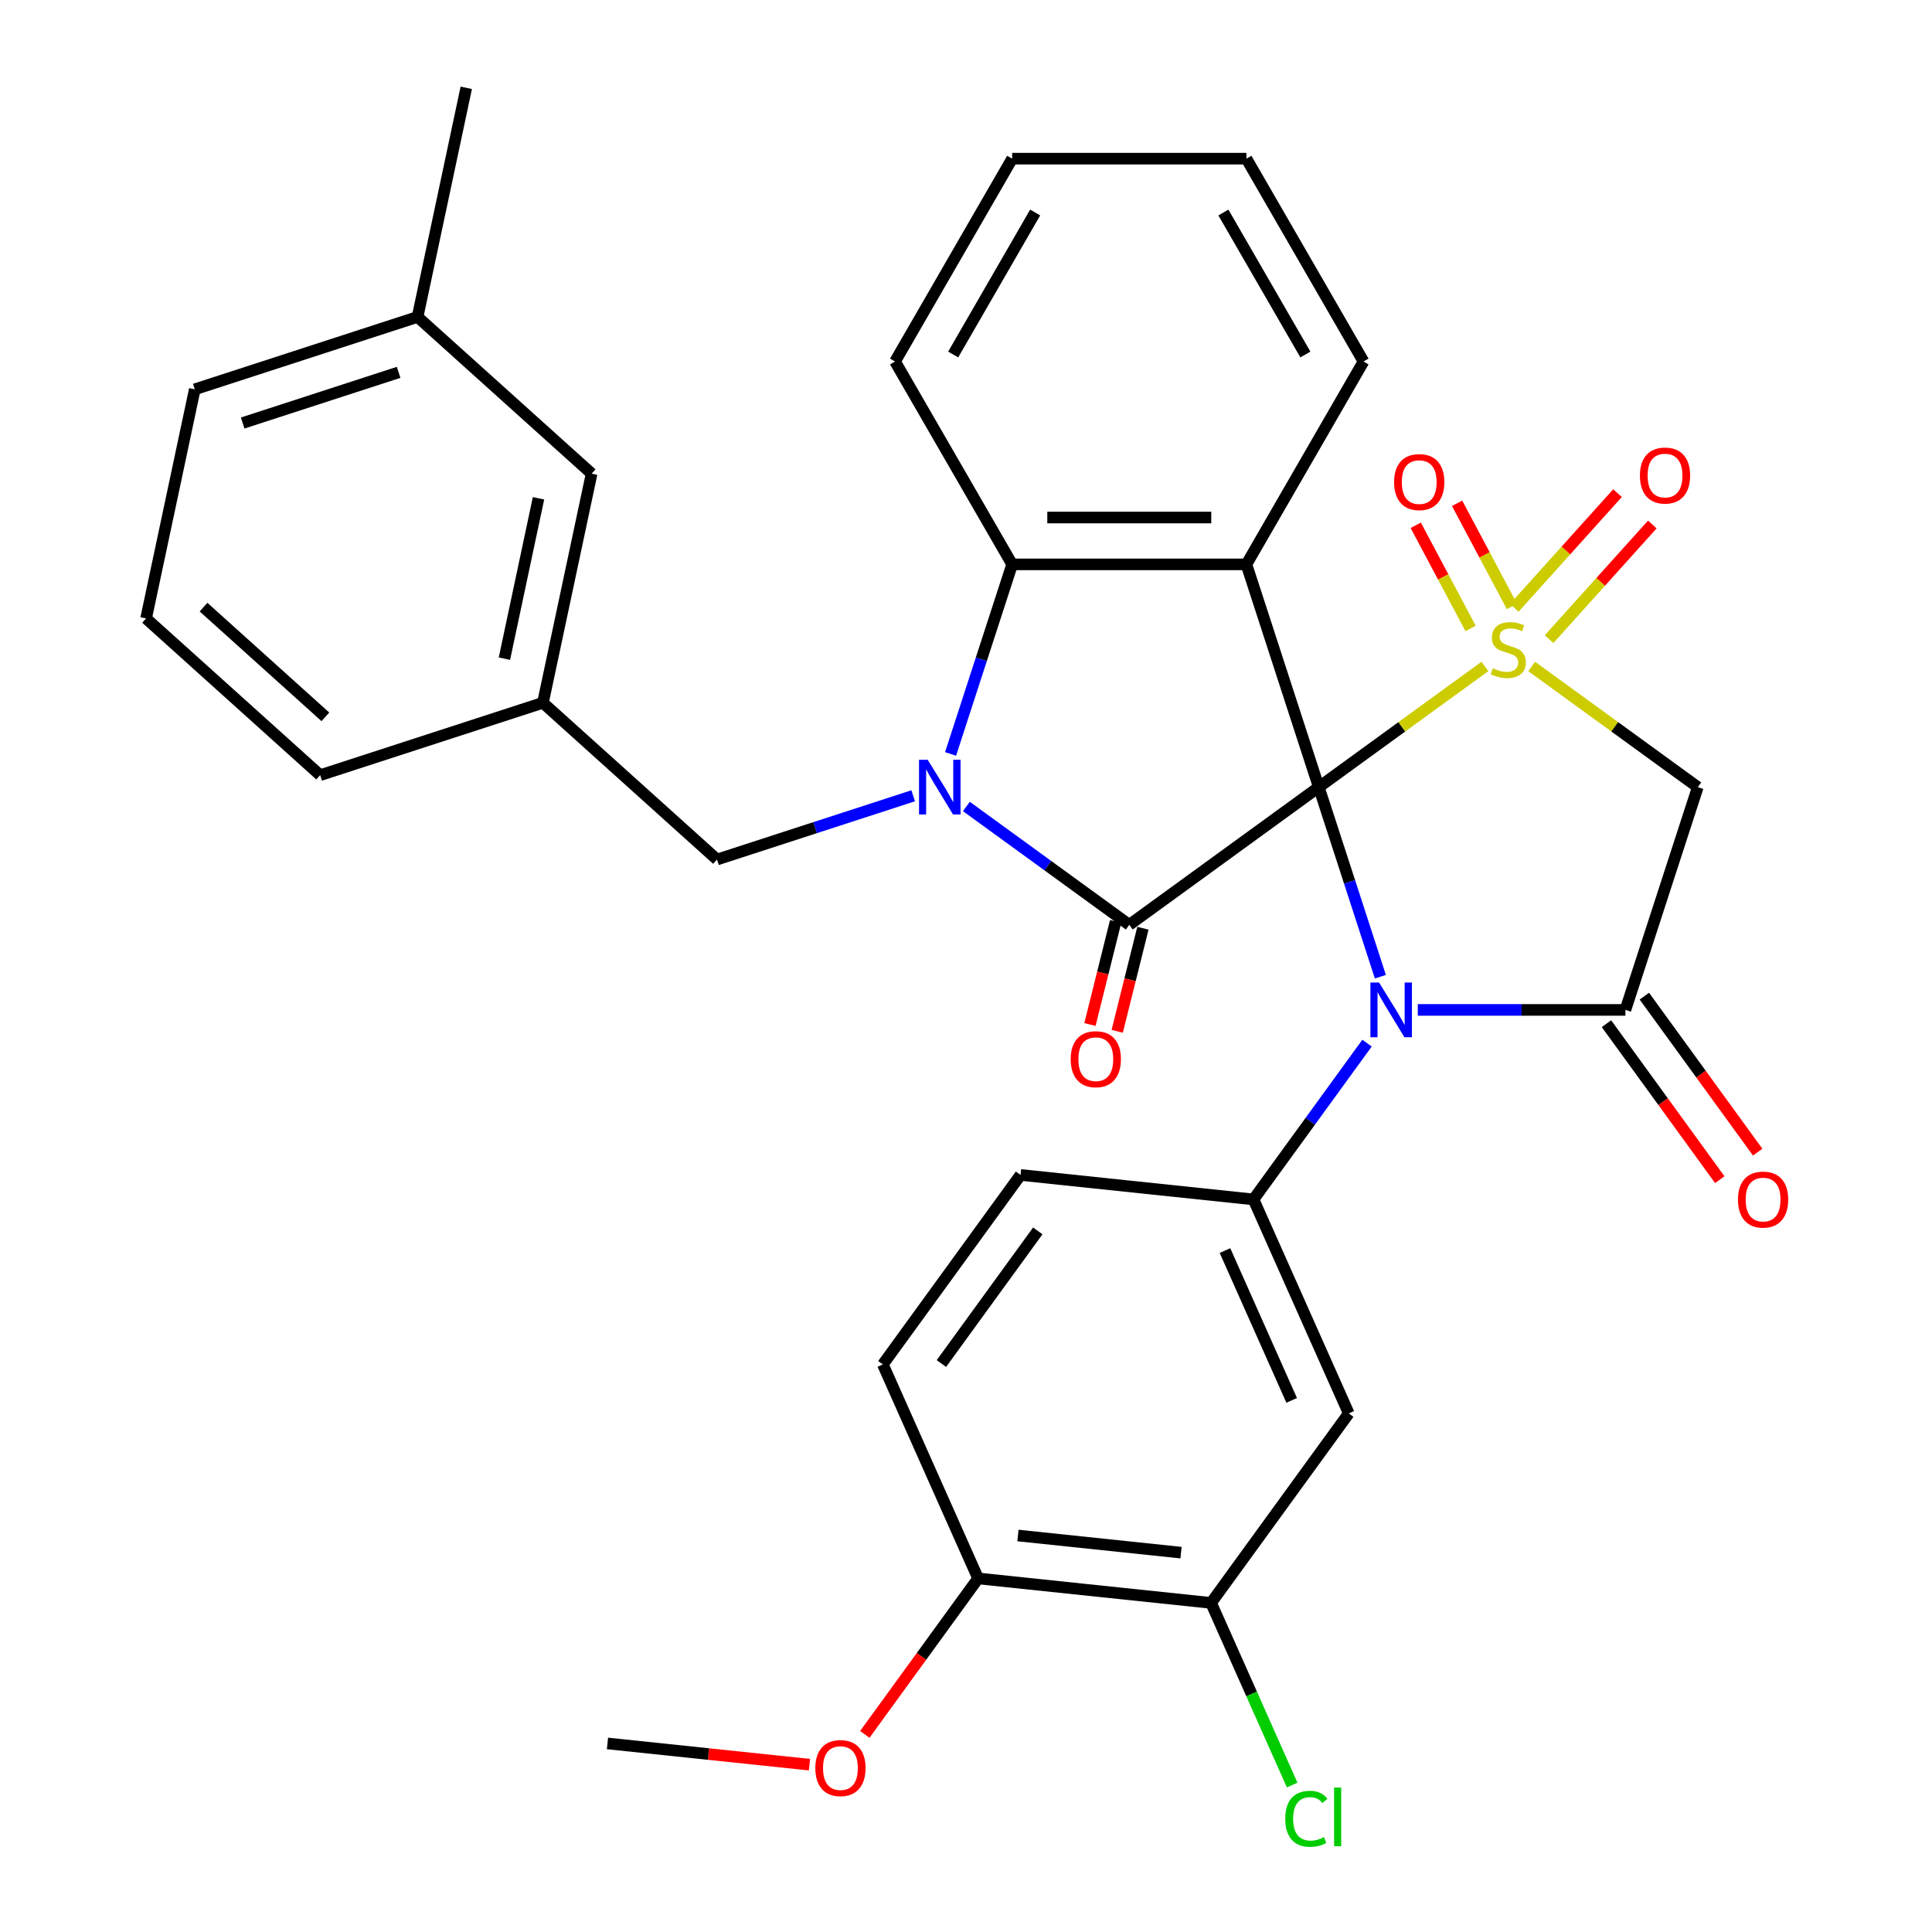 <?xml version='1.0' encoding='iso-8859-1'?>
<svg version='1.1' baseProfile='full'
              xmlns='http://www.w3.org/2000/svg'
                      xmlns:rdkit='http://www.rdkit.org/xml'
                      xmlns:xlink='http://www.w3.org/1999/xlink'
                  xml:space='preserve'
width='1000px' height='1000px' viewBox='0 0 1000 1000'>
<!-- END OF HEADER -->
<rect style='opacity:1.0;fill:#FFFFFF;stroke:none' width='1000' height='1000' x='0' y='0'> </rect>
<path class='bond-0' d='M 682.6,407.424 L 725.587,376.192' style='fill:none;fill-rule:evenodd;stroke:#000000;stroke-width:6px;stroke-linecap:butt;stroke-linejoin:miter;stroke-opacity:1' />
<path class='bond-0' d='M 725.587,376.192 L 768.575,344.96' style='fill:none;fill-rule:evenodd;stroke:#CCCC00;stroke-width:6px;stroke-linecap:butt;stroke-linejoin:miter;stroke-opacity:1' />
<path class='bond-1' d='M 682.6,407.424 L 698.54,456.482' style='fill:none;fill-rule:evenodd;stroke:#000000;stroke-width:6px;stroke-linecap:butt;stroke-linejoin:miter;stroke-opacity:1' />
<path class='bond-1' d='M 698.54,456.482 L 714.48,505.54' style='fill:none;fill-rule:evenodd;stroke:#0000FF;stroke-width:6px;stroke-linecap:butt;stroke-linejoin:miter;stroke-opacity:1' />
<path class='bond-2' d='M 682.6,407.424 L 584.514,478.688' style='fill:none;fill-rule:evenodd;stroke:#000000;stroke-width:6px;stroke-linecap:butt;stroke-linejoin:miter;stroke-opacity:1' />
<path class='bond-4' d='M 682.6,407.424 L 645.134,292.117' style='fill:none;fill-rule:evenodd;stroke:#000000;stroke-width:6px;stroke-linecap:butt;stroke-linejoin:miter;stroke-opacity:1' />
<path class='bond-6' d='M 792.797,344.96 L 835.784,376.192' style='fill:none;fill-rule:evenodd;stroke:#CCCC00;stroke-width:6px;stroke-linecap:butt;stroke-linejoin:miter;stroke-opacity:1' />
<path class='bond-6' d='M 835.784,376.192 L 878.772,407.424' style='fill:none;fill-rule:evenodd;stroke:#000000;stroke-width:6px;stroke-linecap:butt;stroke-linejoin:miter;stroke-opacity:1' />
<path class='bond-10' d='M 782.579,313.894 L 768.387,287.198' style='fill:none;fill-rule:evenodd;stroke:#CCCC00;stroke-width:6px;stroke-linecap:butt;stroke-linejoin:miter;stroke-opacity:1' />
<path class='bond-10' d='M 768.387,287.198 L 754.194,260.503' style='fill:none;fill-rule:evenodd;stroke:#FF0000;stroke-width:6px;stroke-linecap:butt;stroke-linejoin:miter;stroke-opacity:1' />
<path class='bond-10' d='M 761.169,325.277 L 746.976,298.581' style='fill:none;fill-rule:evenodd;stroke:#CCCC00;stroke-width:6px;stroke-linecap:butt;stroke-linejoin:miter;stroke-opacity:1' />
<path class='bond-10' d='M 746.976,298.581 L 732.784,271.885' style='fill:none;fill-rule:evenodd;stroke:#FF0000;stroke-width:6px;stroke-linecap:butt;stroke-linejoin:miter;stroke-opacity:1' />
<path class='bond-11' d='M 801.807,330.823 L 828.525,301.149' style='fill:none;fill-rule:evenodd;stroke:#CCCC00;stroke-width:6px;stroke-linecap:butt;stroke-linejoin:miter;stroke-opacity:1' />
<path class='bond-11' d='M 828.525,301.149 L 855.243,271.475' style='fill:none;fill-rule:evenodd;stroke:#FF0000;stroke-width:6px;stroke-linecap:butt;stroke-linejoin:miter;stroke-opacity:1' />
<path class='bond-11' d='M 783.787,314.597 L 810.505,284.924' style='fill:none;fill-rule:evenodd;stroke:#CCCC00;stroke-width:6px;stroke-linecap:butt;stroke-linejoin:miter;stroke-opacity:1' />
<path class='bond-11' d='M 810.505,284.924 L 837.223,255.25' style='fill:none;fill-rule:evenodd;stroke:#FF0000;stroke-width:6px;stroke-linecap:butt;stroke-linejoin:miter;stroke-opacity:1' />
<path class='bond-5' d='M 733.836,522.731 L 787.571,522.731' style='fill:none;fill-rule:evenodd;stroke:#0000FF;stroke-width:6px;stroke-linecap:butt;stroke-linejoin:miter;stroke-opacity:1' />
<path class='bond-5' d='M 787.571,522.731 L 841.306,522.731' style='fill:none;fill-rule:evenodd;stroke:#000000;stroke-width:6px;stroke-linecap:butt;stroke-linejoin:miter;stroke-opacity:1' />
<path class='bond-8' d='M 707.575,539.922 L 678.189,580.37' style='fill:none;fill-rule:evenodd;stroke:#0000FF;stroke-width:6px;stroke-linecap:butt;stroke-linejoin:miter;stroke-opacity:1' />
<path class='bond-8' d='M 678.189,580.37 L 648.802,620.817' style='fill:none;fill-rule:evenodd;stroke:#000000;stroke-width:6px;stroke-linecap:butt;stroke-linejoin:miter;stroke-opacity:1' />
<path class='bond-3' d='M 584.514,478.688 L 542.356,448.059' style='fill:none;fill-rule:evenodd;stroke:#000000;stroke-width:6px;stroke-linecap:butt;stroke-linejoin:miter;stroke-opacity:1' />
<path class='bond-3' d='M 542.356,448.059 L 500.199,417.429' style='fill:none;fill-rule:evenodd;stroke:#0000FF;stroke-width:6px;stroke-linecap:butt;stroke-linejoin:miter;stroke-opacity:1' />
<path class='bond-14' d='M 577.456,476.928 L 570.803,503.605' style='fill:none;fill-rule:evenodd;stroke:#000000;stroke-width:6px;stroke-linecap:butt;stroke-linejoin:miter;stroke-opacity:1' />
<path class='bond-14' d='M 570.803,503.605 L 564.15,530.282' style='fill:none;fill-rule:evenodd;stroke:#FF0000;stroke-width:6px;stroke-linecap:butt;stroke-linejoin:miter;stroke-opacity:1' />
<path class='bond-14' d='M 591.572,480.448 L 584.919,507.125' style='fill:none;fill-rule:evenodd;stroke:#000000;stroke-width:6px;stroke-linecap:butt;stroke-linejoin:miter;stroke-opacity:1' />
<path class='bond-14' d='M 584.919,507.125 L 578.266,533.802' style='fill:none;fill-rule:evenodd;stroke:#FF0000;stroke-width:6px;stroke-linecap:butt;stroke-linejoin:miter;stroke-opacity:1' />
<path class='bond-12' d='M 472.657,411.899 L 421.889,428.394' style='fill:none;fill-rule:evenodd;stroke:#0000FF;stroke-width:6px;stroke-linecap:butt;stroke-linejoin:miter;stroke-opacity:1' />
<path class='bond-12' d='M 421.889,428.394 L 371.121,444.89' style='fill:none;fill-rule:evenodd;stroke:#000000;stroke-width:6px;stroke-linecap:butt;stroke-linejoin:miter;stroke-opacity:1' />
<path class='bond-33' d='M 492.014,390.233 L 507.953,341.175' style='fill:none;fill-rule:evenodd;stroke:#0000FF;stroke-width:6px;stroke-linecap:butt;stroke-linejoin:miter;stroke-opacity:1' />
<path class='bond-33' d='M 507.953,341.175 L 523.893,292.117' style='fill:none;fill-rule:evenodd;stroke:#000000;stroke-width:6px;stroke-linecap:butt;stroke-linejoin:miter;stroke-opacity:1' />
<path class='bond-7' d='M 645.134,292.117 L 523.893,292.117' style='fill:none;fill-rule:evenodd;stroke:#000000;stroke-width:6px;stroke-linecap:butt;stroke-linejoin:miter;stroke-opacity:1' />
<path class='bond-7' d='M 626.948,267.869 L 542.08,267.869' style='fill:none;fill-rule:evenodd;stroke:#000000;stroke-width:6px;stroke-linecap:butt;stroke-linejoin:miter;stroke-opacity:1' />
<path class='bond-20' d='M 645.134,292.117 L 705.755,187.119' style='fill:none;fill-rule:evenodd;stroke:#000000;stroke-width:6px;stroke-linecap:butt;stroke-linejoin:miter;stroke-opacity:1' />
<path class='bond-15' d='M 831.498,529.858 L 860.826,570.225' style='fill:none;fill-rule:evenodd;stroke:#000000;stroke-width:6px;stroke-linecap:butt;stroke-linejoin:miter;stroke-opacity:1' />
<path class='bond-15' d='M 860.826,570.225 L 890.155,610.593' style='fill:none;fill-rule:evenodd;stroke:#FF0000;stroke-width:6px;stroke-linecap:butt;stroke-linejoin:miter;stroke-opacity:1' />
<path class='bond-15' d='M 851.115,515.605 L 880.444,555.972' style='fill:none;fill-rule:evenodd;stroke:#000000;stroke-width:6px;stroke-linecap:butt;stroke-linejoin:miter;stroke-opacity:1' />
<path class='bond-15' d='M 880.444,555.972 L 909.772,596.34' style='fill:none;fill-rule:evenodd;stroke:#FF0000;stroke-width:6px;stroke-linecap:butt;stroke-linejoin:miter;stroke-opacity:1' />
<path class='bond-34' d='M 841.306,522.731 L 878.772,407.424' style='fill:none;fill-rule:evenodd;stroke:#000000;stroke-width:6px;stroke-linecap:butt;stroke-linejoin:miter;stroke-opacity:1' />
<path class='bond-23' d='M 523.893,292.117 L 463.273,187.119' style='fill:none;fill-rule:evenodd;stroke:#000000;stroke-width:6px;stroke-linecap:butt;stroke-linejoin:miter;stroke-opacity:1' />
<path class='bond-9' d='M 648.802,620.817 L 698.115,731.576' style='fill:none;fill-rule:evenodd;stroke:#000000;stroke-width:6px;stroke-linecap:butt;stroke-linejoin:miter;stroke-opacity:1' />
<path class='bond-9' d='M 634.047,647.294 L 668.566,724.825' style='fill:none;fill-rule:evenodd;stroke:#000000;stroke-width:6px;stroke-linecap:butt;stroke-linejoin:miter;stroke-opacity:1' />
<path class='bond-16' d='M 648.802,620.817 L 528.225,608.144' style='fill:none;fill-rule:evenodd;stroke:#000000;stroke-width:6px;stroke-linecap:butt;stroke-linejoin:miter;stroke-opacity:1' />
<path class='bond-13' d='M 698.115,731.576 L 626.851,829.662' style='fill:none;fill-rule:evenodd;stroke:#000000;stroke-width:6px;stroke-linecap:butt;stroke-linejoin:miter;stroke-opacity:1' />
<path class='bond-18' d='M 371.121,444.89 L 281.021,363.764' style='fill:none;fill-rule:evenodd;stroke:#000000;stroke-width:6px;stroke-linecap:butt;stroke-linejoin:miter;stroke-opacity:1' />
<path class='bond-21' d='M 626.851,829.662 L 647.837,876.796' style='fill:none;fill-rule:evenodd;stroke:#000000;stroke-width:6px;stroke-linecap:butt;stroke-linejoin:miter;stroke-opacity:1' />
<path class='bond-21' d='M 647.837,876.796 L 668.822,923.931' style='fill:none;fill-rule:evenodd;stroke:#00CC00;stroke-width:6px;stroke-linecap:butt;stroke-linejoin:miter;stroke-opacity:1' />
<path class='bond-36' d='M 626.851,829.662 L 506.274,816.989' style='fill:none;fill-rule:evenodd;stroke:#000000;stroke-width:6px;stroke-linecap:butt;stroke-linejoin:miter;stroke-opacity:1' />
<path class='bond-36' d='M 611.299,803.646 L 526.896,794.775' style='fill:none;fill-rule:evenodd;stroke:#000000;stroke-width:6px;stroke-linecap:butt;stroke-linejoin:miter;stroke-opacity:1' />
<path class='bond-19' d='M 528.225,608.144 L 456.961,706.23' style='fill:none;fill-rule:evenodd;stroke:#000000;stroke-width:6px;stroke-linecap:butt;stroke-linejoin:miter;stroke-opacity:1' />
<path class='bond-19' d='M 537.153,637.11 L 487.268,705.77' style='fill:none;fill-rule:evenodd;stroke:#000000;stroke-width:6px;stroke-linecap:butt;stroke-linejoin:miter;stroke-opacity:1' />
<path class='bond-17' d='M 506.274,816.989 L 456.961,706.23' style='fill:none;fill-rule:evenodd;stroke:#000000;stroke-width:6px;stroke-linecap:butt;stroke-linejoin:miter;stroke-opacity:1' />
<path class='bond-25' d='M 506.274,816.989 L 476.946,857.357' style='fill:none;fill-rule:evenodd;stroke:#000000;stroke-width:6px;stroke-linecap:butt;stroke-linejoin:miter;stroke-opacity:1' />
<path class='bond-25' d='M 476.946,857.357 L 447.617,897.724' style='fill:none;fill-rule:evenodd;stroke:#FF0000;stroke-width:6px;stroke-linecap:butt;stroke-linejoin:miter;stroke-opacity:1' />
<path class='bond-22' d='M 281.021,363.764 L 306.229,245.172' style='fill:none;fill-rule:evenodd;stroke:#000000;stroke-width:6px;stroke-linecap:butt;stroke-linejoin:miter;stroke-opacity:1' />
<path class='bond-22' d='M 261.084,340.933 L 278.729,257.919' style='fill:none;fill-rule:evenodd;stroke:#000000;stroke-width:6px;stroke-linecap:butt;stroke-linejoin:miter;stroke-opacity:1' />
<path class='bond-27' d='M 281.021,363.764 L 165.714,401.229' style='fill:none;fill-rule:evenodd;stroke:#000000;stroke-width:6px;stroke-linecap:butt;stroke-linejoin:miter;stroke-opacity:1' />
<path class='bond-31' d='M 705.755,187.119 L 645.134,82.122' style='fill:none;fill-rule:evenodd;stroke:#000000;stroke-width:6px;stroke-linecap:butt;stroke-linejoin:miter;stroke-opacity:1' />
<path class='bond-31' d='M 675.662,183.494 L 633.228,109.995' style='fill:none;fill-rule:evenodd;stroke:#000000;stroke-width:6px;stroke-linecap:butt;stroke-linejoin:miter;stroke-opacity:1' />
<path class='bond-24' d='M 306.229,245.172 L 216.129,164.046' style='fill:none;fill-rule:evenodd;stroke:#000000;stroke-width:6px;stroke-linecap:butt;stroke-linejoin:miter;stroke-opacity:1' />
<path class='bond-35' d='M 463.273,187.119 L 523.893,82.122' style='fill:none;fill-rule:evenodd;stroke:#000000;stroke-width:6px;stroke-linecap:butt;stroke-linejoin:miter;stroke-opacity:1' />
<path class='bond-35' d='M 493.366,183.494 L 535.8,109.995' style='fill:none;fill-rule:evenodd;stroke:#000000;stroke-width:6px;stroke-linecap:butt;stroke-linejoin:miter;stroke-opacity:1' />
<path class='bond-29' d='M 216.129,164.046 L 241.336,45.455' style='fill:none;fill-rule:evenodd;stroke:#000000;stroke-width:6px;stroke-linecap:butt;stroke-linejoin:miter;stroke-opacity:1' />
<path class='bond-37' d='M 216.129,164.046 L 100.822,201.512' style='fill:none;fill-rule:evenodd;stroke:#000000;stroke-width:6px;stroke-linecap:butt;stroke-linejoin:miter;stroke-opacity:1' />
<path class='bond-37' d='M 206.326,192.727 L 125.611,218.953' style='fill:none;fill-rule:evenodd;stroke:#000000;stroke-width:6px;stroke-linecap:butt;stroke-linejoin:miter;stroke-opacity:1' />
<path class='bond-30' d='M 418.98,913.39 L 366.707,907.896' style='fill:none;fill-rule:evenodd;stroke:#FF0000;stroke-width:6px;stroke-linecap:butt;stroke-linejoin:miter;stroke-opacity:1' />
<path class='bond-30' d='M 366.707,907.896 L 314.434,902.402' style='fill:none;fill-rule:evenodd;stroke:#000000;stroke-width:6px;stroke-linecap:butt;stroke-linejoin:miter;stroke-opacity:1' />
<path class='bond-26' d='M 75.615,320.103 L 165.714,401.229' style='fill:none;fill-rule:evenodd;stroke:#000000;stroke-width:6px;stroke-linecap:butt;stroke-linejoin:miter;stroke-opacity:1' />
<path class='bond-26' d='M 105.355,314.252 L 168.424,371.04' style='fill:none;fill-rule:evenodd;stroke:#000000;stroke-width:6px;stroke-linecap:butt;stroke-linejoin:miter;stroke-opacity:1' />
<path class='bond-28' d='M 75.615,320.103 L 100.822,201.512' style='fill:none;fill-rule:evenodd;stroke:#000000;stroke-width:6px;stroke-linecap:butt;stroke-linejoin:miter;stroke-opacity:1' />
<path class='bond-32' d='M 645.134,82.122 L 523.893,82.122' style='fill:none;fill-rule:evenodd;stroke:#000000;stroke-width:6px;stroke-linecap:butt;stroke-linejoin:miter;stroke-opacity:1' />
<path  class='atom-1' d='M 772.686 345.881
Q 773.006 346.001, 774.326 346.561
Q 775.646 347.121, 777.086 347.481
Q 778.566 347.801, 780.006 347.801
Q 782.686 347.801, 784.246 346.521
Q 785.806 345.201, 785.806 342.921
Q 785.806 341.361, 785.006 340.401
Q 784.246 339.441, 783.046 338.921
Q 781.846 338.401, 779.846 337.801
Q 777.326 337.041, 775.806 336.321
Q 774.326 335.601, 773.246 334.081
Q 772.206 332.561, 772.206 330.001
Q 772.206 326.441, 774.606 324.241
Q 777.046 322.041, 781.846 322.041
Q 785.126 322.041, 788.846 323.601
L 787.926 326.681
Q 784.526 325.281, 781.966 325.281
Q 779.206 325.281, 777.686 326.441
Q 776.166 327.561, 776.206 329.521
Q 776.206 331.041, 776.966 331.961
Q 777.766 332.881, 778.886 333.401
Q 780.046 333.921, 781.966 334.521
Q 784.526 335.321, 786.046 336.121
Q 787.566 336.921, 788.646 338.561
Q 789.766 340.161, 789.766 342.921
Q 789.766 346.841, 787.126 348.961
Q 784.526 351.041, 780.166 351.041
Q 777.646 351.041, 775.726 350.481
Q 773.846 349.961, 771.606 349.041
L 772.686 345.881
' fill='#CCCC00'/>
<path  class='atom-2' d='M 713.805 508.571
L 723.085 523.571
Q 724.005 525.051, 725.485 527.731
Q 726.965 530.411, 727.045 530.571
L 727.045 508.571
L 730.805 508.571
L 730.805 536.891
L 726.925 536.891
L 716.965 520.491
Q 715.805 518.571, 714.565 516.371
Q 713.365 514.171, 713.005 513.491
L 713.005 536.891
L 709.325 536.891
L 709.325 508.571
L 713.805 508.571
' fill='#0000FF'/>
<path  class='atom-4' d='M 480.168 393.264
L 489.448 408.264
Q 490.368 409.744, 491.848 412.424
Q 493.328 415.104, 493.408 415.264
L 493.408 393.264
L 497.168 393.264
L 497.168 421.584
L 493.288 421.584
L 483.328 405.184
Q 482.168 403.264, 480.928 401.064
Q 479.728 398.864, 479.368 398.184
L 479.368 421.584
L 475.688 421.584
L 475.688 393.264
L 480.168 393.264
' fill='#0000FF'/>
<path  class='atom-11' d='M 721.586 249.528
Q 721.586 242.728, 724.946 238.928
Q 728.306 235.128, 734.586 235.128
Q 740.866 235.128, 744.226 238.928
Q 747.586 242.728, 747.586 249.528
Q 747.586 256.408, 744.186 260.328
Q 740.786 264.208, 734.586 264.208
Q 728.346 264.208, 724.946 260.328
Q 721.586 256.448, 721.586 249.528
M 734.586 261.008
Q 738.906 261.008, 741.226 258.128
Q 743.586 255.208, 743.586 249.528
Q 743.586 243.968, 741.226 241.168
Q 738.906 238.328, 734.586 238.328
Q 730.266 238.328, 727.906 241.128
Q 725.586 243.928, 725.586 249.528
Q 725.586 255.248, 727.906 258.128
Q 730.266 261.008, 734.586 261.008
' fill='#FF0000'/>
<path  class='atom-12' d='M 848.812 246.141
Q 848.812 239.341, 852.172 235.541
Q 855.532 231.741, 861.812 231.741
Q 868.092 231.741, 871.452 235.541
Q 874.812 239.341, 874.812 246.141
Q 874.812 253.021, 871.412 256.941
Q 868.012 260.821, 861.812 260.821
Q 855.572 260.821, 852.172 256.941
Q 848.812 253.061, 848.812 246.141
M 861.812 257.621
Q 866.132 257.621, 868.452 254.741
Q 870.812 251.821, 870.812 246.141
Q 870.812 240.581, 868.452 237.781
Q 866.132 234.941, 861.812 234.941
Q 857.492 234.941, 855.132 237.741
Q 852.812 240.541, 852.812 246.141
Q 852.812 251.861, 855.132 254.741
Q 857.492 257.621, 861.812 257.621
' fill='#FF0000'/>
<path  class='atom-15' d='M 554.191 548.232
Q 554.191 541.432, 557.551 537.632
Q 560.911 533.832, 567.191 533.832
Q 573.471 533.832, 576.831 537.632
Q 580.191 541.432, 580.191 548.232
Q 580.191 555.112, 576.791 559.032
Q 573.391 562.912, 567.191 562.912
Q 560.951 562.912, 557.551 559.032
Q 554.191 555.152, 554.191 548.232
M 567.191 559.712
Q 571.511 559.712, 573.831 556.832
Q 576.191 553.912, 576.191 548.232
Q 576.191 542.672, 573.831 539.872
Q 571.511 537.032, 567.191 537.032
Q 562.871 537.032, 560.511 539.832
Q 558.191 542.632, 558.191 548.232
Q 558.191 553.952, 560.511 556.832
Q 562.871 559.712, 567.191 559.712
' fill='#FF0000'/>
<path  class='atom-16' d='M 899.57 620.897
Q 899.57 614.097, 902.93 610.297
Q 906.29 606.497, 912.57 606.497
Q 918.85 606.497, 922.21 610.297
Q 925.57 614.097, 925.57 620.897
Q 925.57 627.777, 922.17 631.697
Q 918.77 635.577, 912.57 635.577
Q 906.33 635.577, 902.93 631.697
Q 899.57 627.817, 899.57 620.897
M 912.57 632.377
Q 916.89 632.377, 919.21 629.497
Q 921.57 626.577, 921.57 620.897
Q 921.57 615.337, 919.21 612.537
Q 916.89 609.697, 912.57 609.697
Q 908.25 609.697, 905.89 612.497
Q 903.57 615.297, 903.57 620.897
Q 903.57 626.617, 905.89 629.497
Q 908.25 632.377, 912.57 632.377
' fill='#FF0000'/>
<path  class='atom-22' d='M 665.244 941.402
Q 665.244 934.362, 668.524 930.682
Q 671.844 926.962, 678.124 926.962
Q 683.964 926.962, 687.084 931.082
L 684.444 933.242
Q 682.164 930.242, 678.124 930.242
Q 673.844 930.242, 671.564 933.122
Q 669.324 935.962, 669.324 941.402
Q 669.324 947.002, 671.644 949.882
Q 674.004 952.762, 678.564 952.762
Q 681.684 952.762, 685.324 950.882
L 686.444 953.882
Q 684.964 954.842, 682.724 955.402
Q 680.484 955.962, 678.004 955.962
Q 671.844 955.962, 668.524 952.202
Q 665.244 948.442, 665.244 941.402
' fill='#00CC00'/>
<path  class='atom-22' d='M 690.524 925.242
L 694.204 925.242
L 694.204 955.602
L 690.524 955.602
L 690.524 925.242
' fill='#00CC00'/>
<path  class='atom-26' d='M 422.011 915.155
Q 422.011 908.355, 425.371 904.555
Q 428.731 900.755, 435.011 900.755
Q 441.291 900.755, 444.651 904.555
Q 448.011 908.355, 448.011 915.155
Q 448.011 922.035, 444.611 925.955
Q 441.211 929.835, 435.011 929.835
Q 428.771 929.835, 425.371 925.955
Q 422.011 922.075, 422.011 915.155
M 435.011 926.635
Q 439.331 926.635, 441.651 923.755
Q 444.011 920.835, 444.011 915.155
Q 444.011 909.595, 441.651 906.795
Q 439.331 903.955, 435.011 903.955
Q 430.691 903.955, 428.331 906.755
Q 426.011 909.555, 426.011 915.155
Q 426.011 920.875, 428.331 923.755
Q 430.691 926.635, 435.011 926.635
' fill='#FF0000'/>
</svg>
